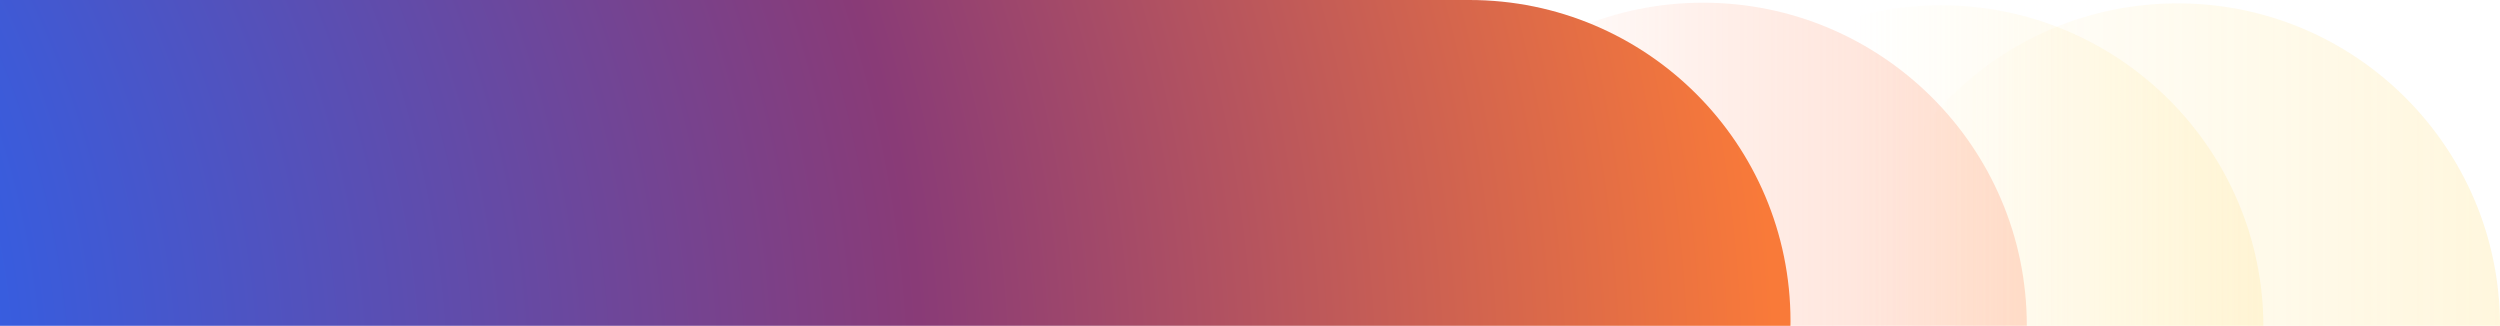 <svg xmlns="http://www.w3.org/2000/svg" width="821" height="107" fill="none" viewBox="0 0 821 107"><path fill="url(#a)" fill-opacity=".6" d="M715.122 1.104C773.597 1.104 821 48.507 821 106.982S773.597 212.86 715.122 212.86s-105.878-47.403-105.878-105.878S656.647 1.104 715.122 1.104z" opacity=".3" style="fill:url(#a)"/><path fill="url(#b)" fill-opacity=".6" d="M637.421 1.74C695.72 1.74 743.299 49 743.299 107.3c0 58.299-47.579 105.56-105.878 105.56S531.543 165.599 531.543 107.3c0-58.3 47.579-105.56 105.878-105.56z" style="fill:url(#b)"/><path fill="url(#c)" fill-opacity=".6" d="M559.293.888c58.534 0 106.305 47.451 106.305 105.986 0 58.534-47.771 105.986-106.305 105.986-58.534 0-106.305-47.452-106.305-105.986C452.988 48.339 500.759.888 559.293.888z" style="fill:url(#c)"/><path fill="url(#d)" d="M588 105.5c0 58.266-47.234 105.5-105.5 105.5h-1002c-58.266 0-105.5-47.234-105.5-105.5S-577.766 0-519.5 0h1002C540.766 0 588 47.234 588 105.5Z" style="fill:url(#d)"/><defs><linearGradient id="a" x1="624.33" x2="821" y1="106.982" y2="106.982" gradientUnits="userSpaceOnUse"><stop stop-color="#FFD143" stop-opacity="0"/><stop offset="1" stop-color="#FFD143"/></linearGradient><linearGradient id="b" x1="608.147" x2="875.442" y1="107.3" y2="107.3" gradientUnits="userSpaceOnUse"><stop stop-color="#FFE89F" stop-opacity="0"/><stop offset="1" stop-color="#FFE89F"/></linearGradient><linearGradient id="c" x1="392.986" x2="805.603" y1="107.902" y2="107.902" gradientUnits="userSpaceOnUse"><stop offset=".255" stop-color="#FF7443" stop-opacity="0"/><stop offset="1" stop-color="#FFBEA7"/></linearGradient><radialGradient id="d" cx="0" cy="0" r="1" gradientTransform="matrix(1211.91 0 0 783.021 -624.426 129.7)" gradientUnits="userSpaceOnUse"><stop stop-color="#F97A39"/><stop offset=".255" stop-color="#893B77"/><stop offset=".505" stop-color="#355EE2"/><stop offset=".765" stop-color="#893B77"/><stop offset="1" stop-color="#F97A39"/></radialGradient></defs></svg>